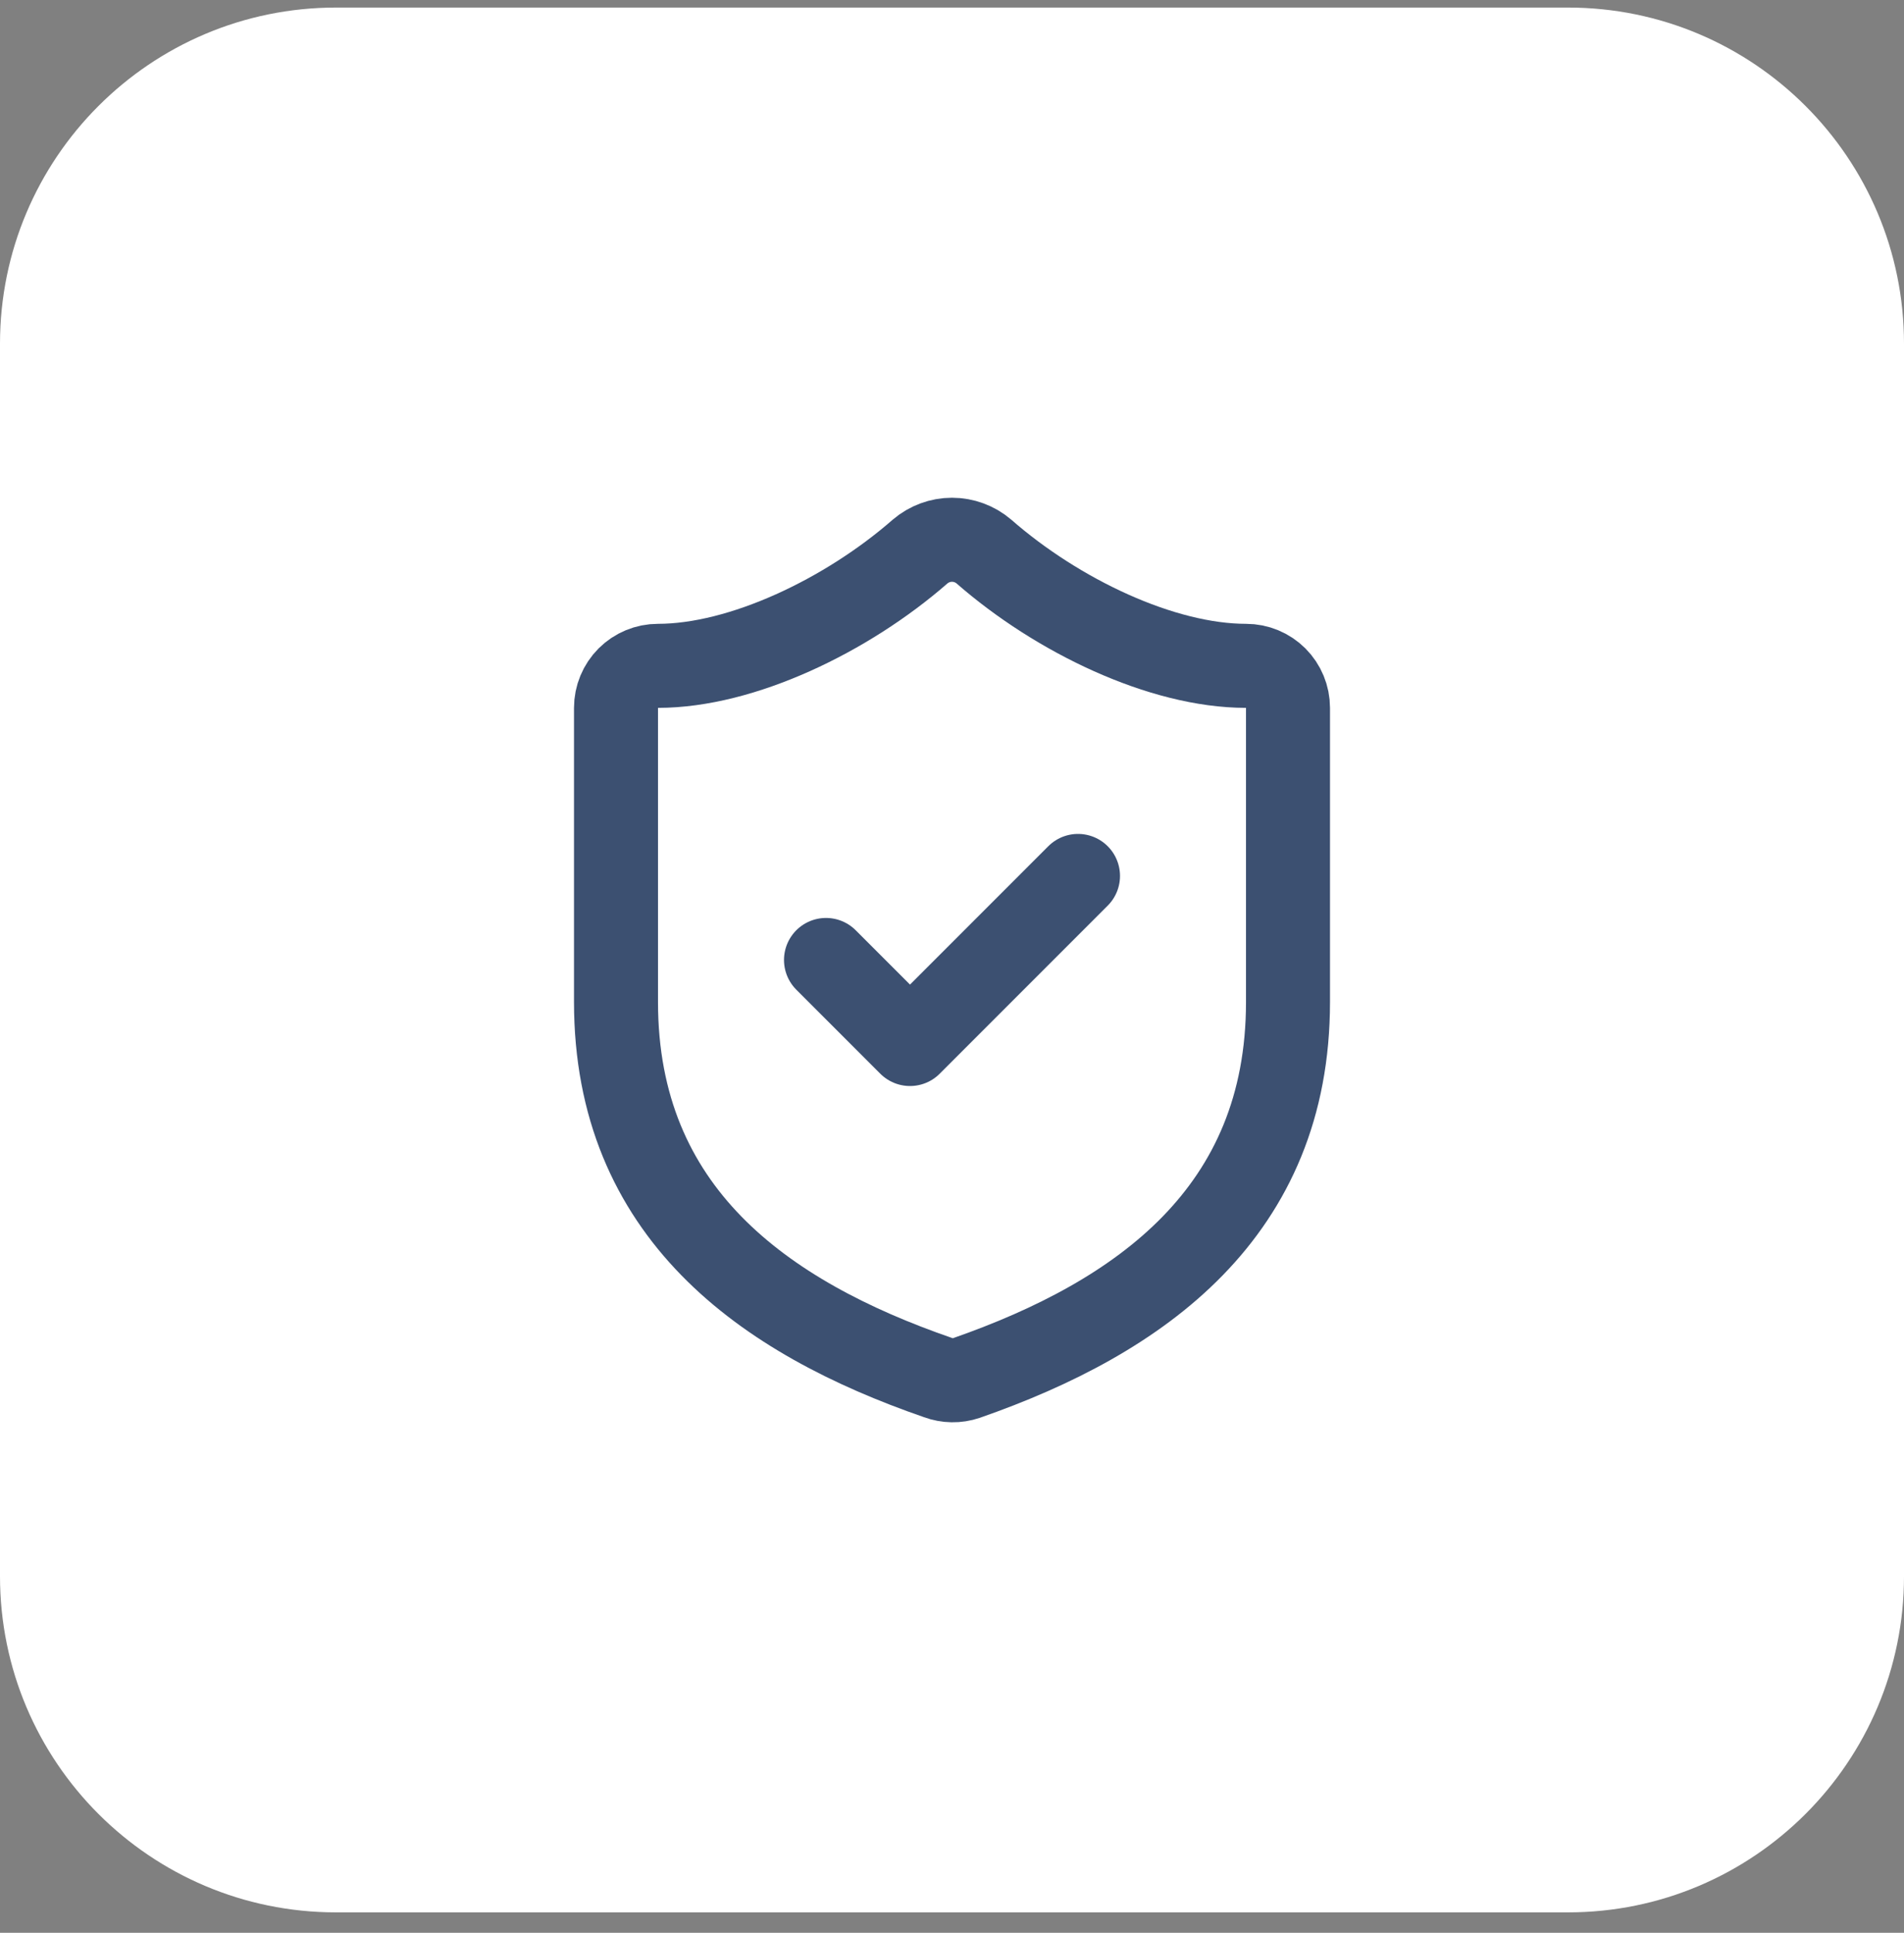 <svg width="68" height="69" viewBox="0 0 68 69" fill="none" xmlns="http://www.w3.org/2000/svg">
<rect x="0" y="0" width="68" height="69" fill="#808080" stroke="none"/>
<g clip-path="url(#clip0_79_663)">
<g clip-path="url(#clip1_79_663)">
<g clip-path="url(#clip2_79_663)">
<path d="M56 0.27H12C5.373 0.27 0 5.643 0 12.27V56.27C0 62.897 5.373 68.27 12 68.27H56C62.627 68.27 68 62.897 68 56.27V12.27C68 5.643 62.627 0.27 56 0.27Z" fill="white"/>
<path d="M46 35.77C46 43.27 40.75 47.02 34.51 49.195C34.183 49.306 33.828 49.3 33.505 49.18C27.25 47.02 22 43.27 22 35.77V25.27C22 24.872 22.158 24.491 22.439 24.209C22.721 23.928 23.102 23.77 23.5 23.77C26.5 23.77 30.25 21.97 32.86 19.69C33.178 19.419 33.582 19.269 34 19.269C34.418 19.269 34.822 19.419 35.14 19.69C37.765 21.985 41.5 23.77 44.5 23.77C44.898 23.77 45.279 23.928 45.561 24.209C45.842 24.491 46 24.872 46 25.27V35.77Z" stroke="#3C5071" stroke-width="3" stroke-linecap="round" stroke-linejoin="round"/>
<path d="M29.5 34.27L32.5 37.27L38.5 31.27" stroke="#3C5071" stroke-width="3" stroke-linecap="round" stroke-linejoin="round"/>
</g>
</g>
</g>
<defs>
<clipPath id="clip0_79_663">
<rect width="68" height="68" fill="white" transform="translate(0 0.27)"/>
</clipPath>
<clipPath id="clip1_79_663">
<rect width="68" height="68" fill="white" transform="translate(0 0.27)"/>
</clipPath>
<clipPath id="clip2_79_663">
<rect width="68" height="68" fill="white" transform="translate(0 0.27)"/>
</clipPath>
</defs>
</svg>
